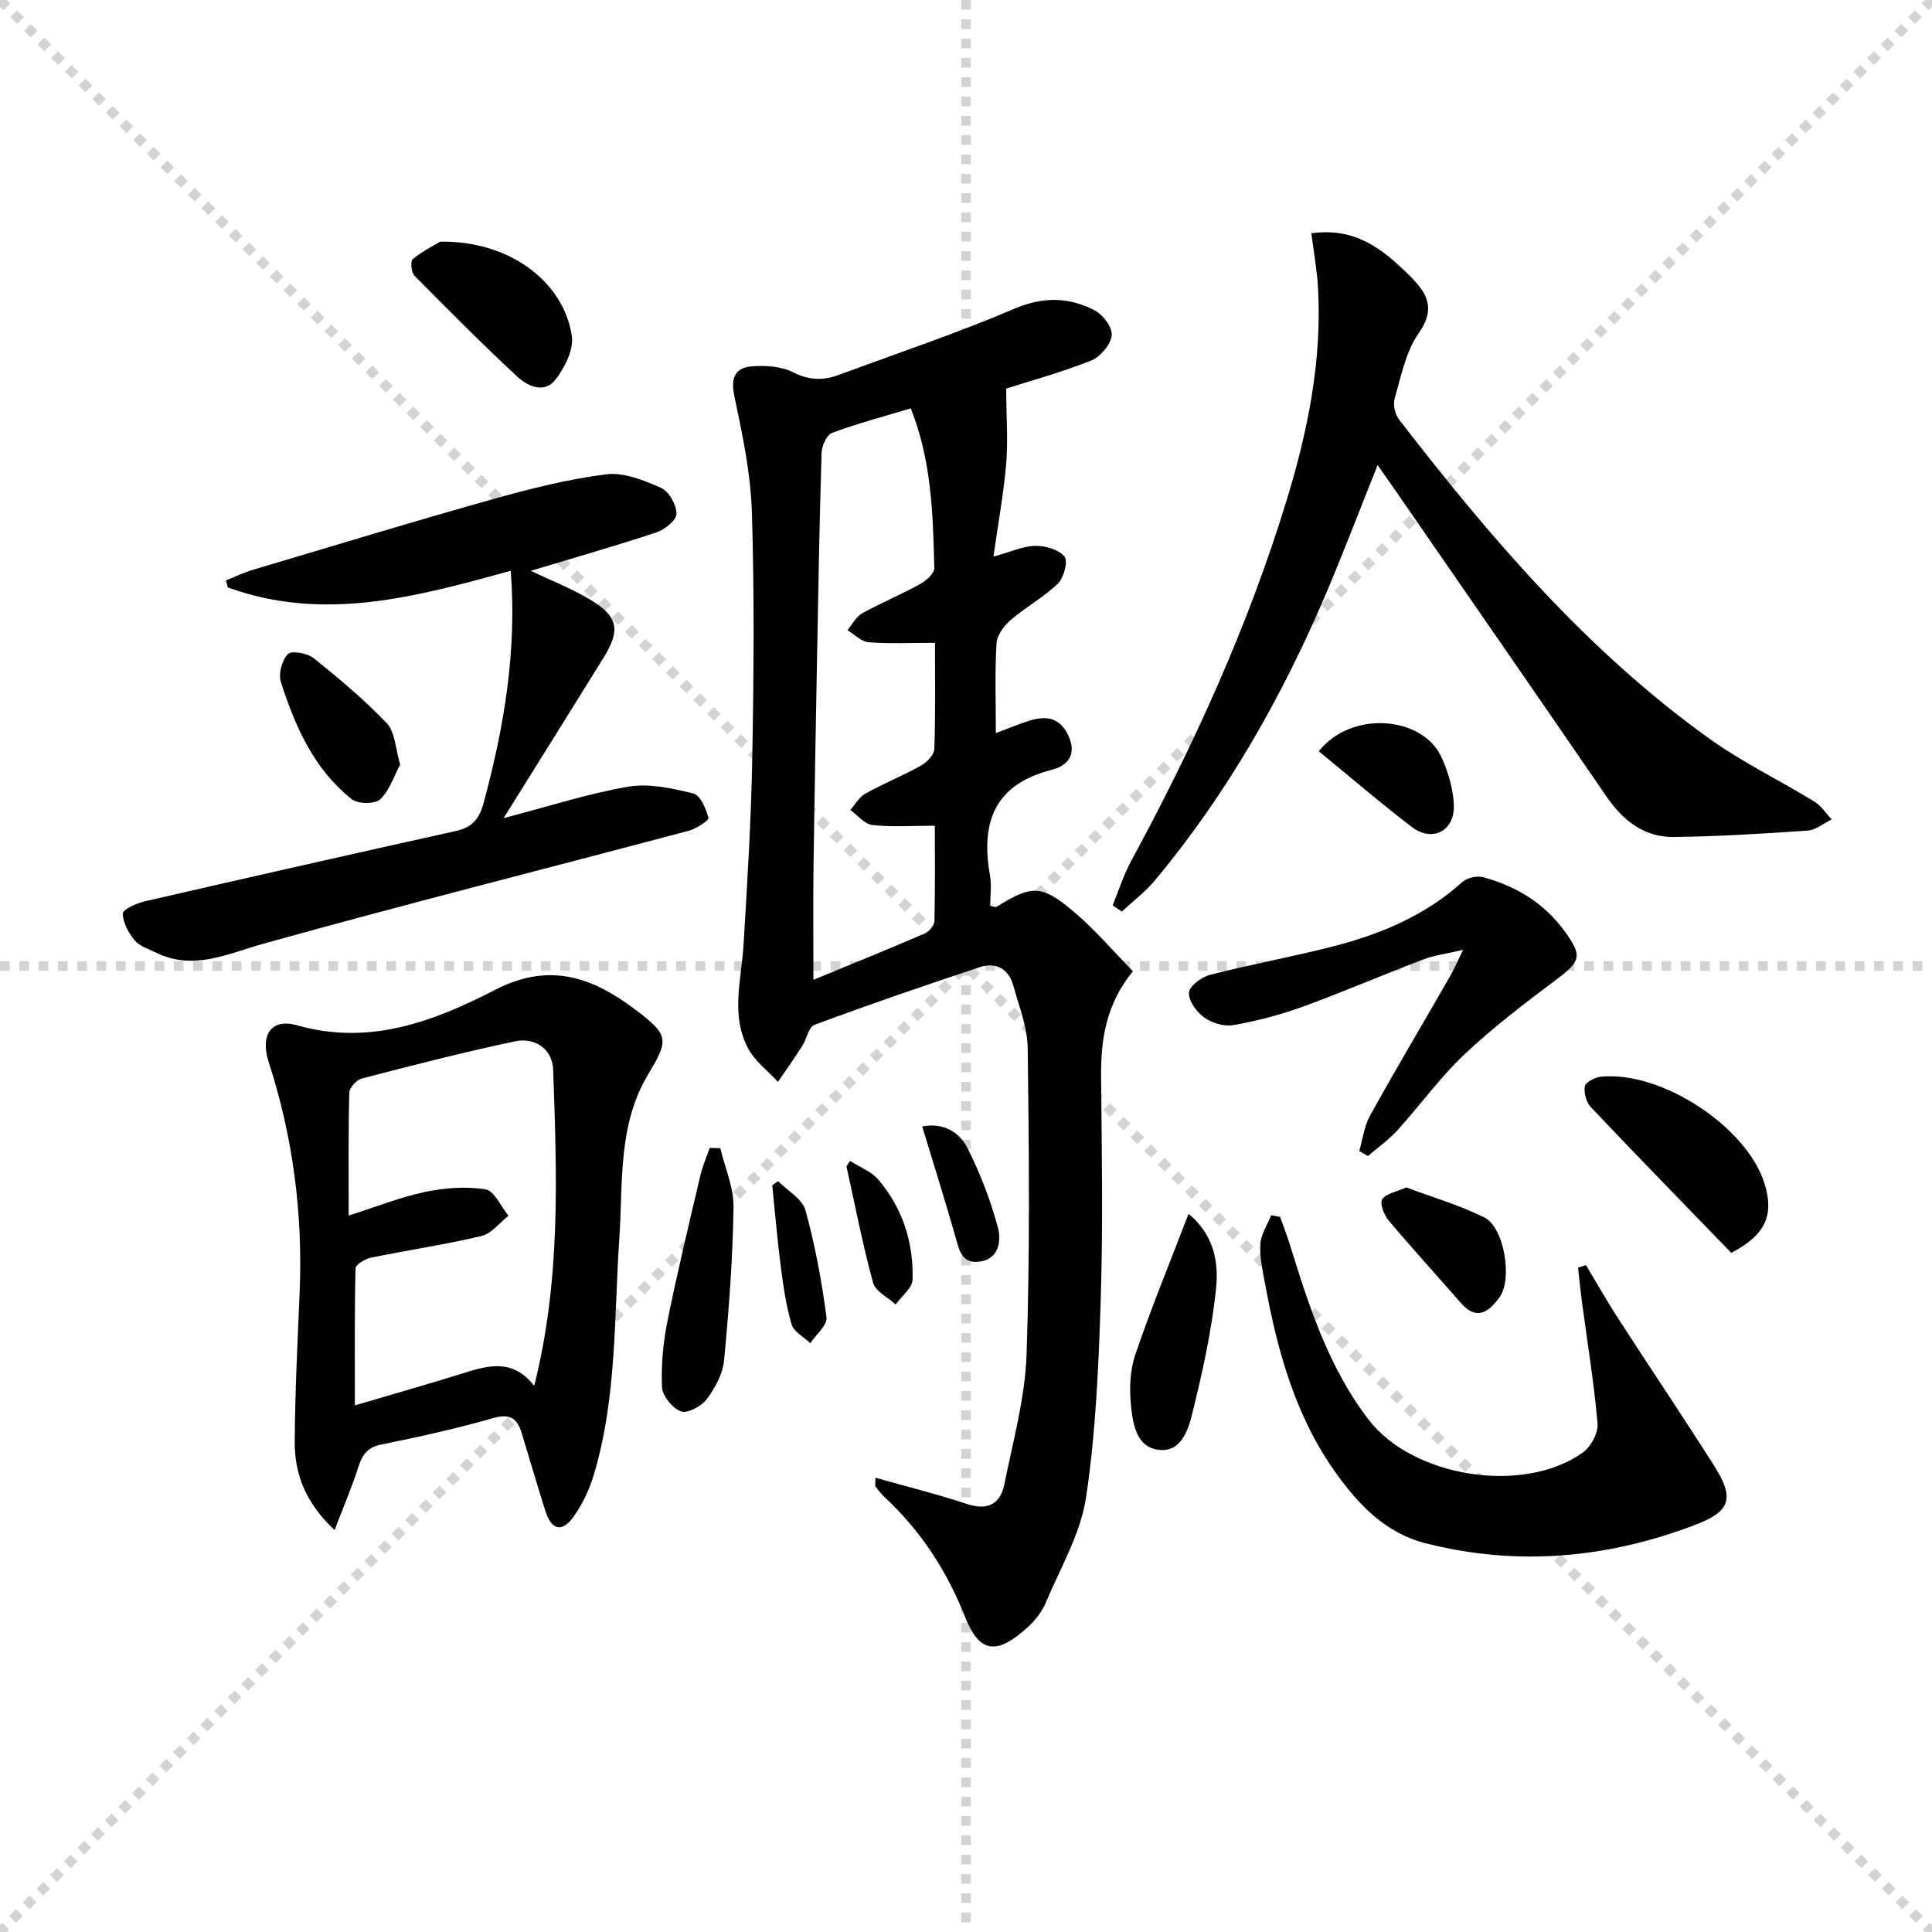 <svg enable-background="new 0 0 400 400" viewBox="0 0 400 400" xmlns="http://www.w3.org/2000/svg"><g stroke="lightgray" stroke-dasharray="1,1" stroke-width="1" transform="scale(2, 2)"><line x1="0" y1="0" x2="200" y2="200"></line><line x1="200" y1="0" x2="0" y2="200"></line><line x1="100" y1="0" x2="100" y2="200"></line><line x1="0" y1="100" x2="200" y2="100"></line></g><g fill="#010103"><path d="m181.25 305.95c6.57 1.86 12.79 3.39 18.86 5.41 4.32 1.44 6.99.1 7.83-4.05 1.8-8.93 4.29-17.89 4.6-26.91.72-21.09.5-42.21.24-63.32-.05-4.35-1.79-8.72-2.98-13.01-.96-3.46-3.59-4.94-6.91-3.84-11.49 3.8-22.93 7.75-34.27 11.95-1.21.45-1.6 2.94-2.53 4.38-1.61 2.52-3.34 4.96-5.02 7.43-2.07-2.25-4.68-4.2-6.11-6.81-3.77-6.9-1.46-14.27-1.02-21.52.78-12.94 1.58-25.88 1.81-38.84.31-16.98.45-33.99-.09-50.96-.26-8.03-1.99-16.06-3.64-23.97-.77-3.71.24-5.77 3.6-6.04 2.86-.23 6.16-.01 8.64 1.25 3.32 1.68 6.25 1.7 9.47.5 12.13-4.5 24.43-8.62 36.32-13.69 5.98-2.55 11.32-2.41 16.67.39 1.7.89 3.68 3.62 3.45 5.21-.27 1.94-2.41 4.41-4.32 5.17-6.28 2.47-12.82 4.27-17.53 5.77.03 6.05.4 10.84 0 15.57-.53 6.19-1.66 12.34-2.64 19.22 3.63-1 6.15-2.19 8.69-2.23 2.07-.03 4.82.76 6.02 2.22.77.94-.12 4.38-1.35 5.58-2.93 2.84-6.66 4.85-9.77 7.54-1.39 1.2-2.85 3.15-2.95 4.84-.36 5.94-.14 11.91-.14 18.59 2.75-1.03 4.85-1.93 7.01-2.59 3.59-1.1 6.43-.58 8.13 3.4 1.7 3.99-.66 6.06-3.58 6.8-11.85 3-14.73 10.87-12.78 21.83.37 2.06.05 4.25.05 6.32.66.12 1.08.34 1.28.21 7.39-4.54 9.32-4.66 16.06 1.04 4.38 3.7 8.13 8.14 12.2 12.29-5.56 6.87-6.65 14.11-6.58 21.79.14 15.32.41 30.66-.07 45.97-.43 13.75-1.01 27.59-3.04 41.16-1.12 7.48-5.27 14.54-8.29 21.69-.82 1.94-2.22 3.8-3.79 5.22-6.53 5.93-10.05 5.27-13-2.21-3.72-9.42-9.12-17.73-16.56-24.66-.72-.67-1.35-1.46-1.94-2.25-.16-.21-.03-.62-.03-1.84zm12.33-172.86c-5.15 0-9.48.22-13.76-.12-1.51-.12-2.91-1.63-4.37-2.5 1-1.19 1.78-2.78 3.06-3.49 3.92-2.18 8.09-3.9 12.02-6.07 1.25-.69 2.94-2.22 2.91-3.33-.28-11.09-.55-22.22-4.88-33.03-5.59 1.68-11.03 3.12-16.28 5.07-1.12.41-2.13 2.69-2.18 4.14-.43 13.8-.66 27.61-.92 41.41-.27 14.8-.55 29.61-.75 44.41-.1 7.54-.02 15.08-.02 23.28 8.24-3.4 15.77-6.45 23.21-9.66.85-.37 1.83-1.65 1.85-2.53.15-6.61.08-13.23.08-19.71-4.72 0-8.87.3-12.94-.15-1.62-.18-3.05-2.03-4.57-3.12 1.03-1.15 1.85-2.67 3.12-3.38 3.77-2.09 7.8-3.72 11.56-5.82 1.21-.67 2.67-2.22 2.72-3.42.26-7.27.14-14.57.14-21.98z"/><path d="m69.28 316.79c-6.15-5.75-8.31-11.76-8.26-18.39.06-10.3.59-20.61 1.02-30.91.67-16.22-1.38-32.07-6.39-47.52-1.83-5.63.42-9.25 5.92-7.68 15.05 4.28 28.4-.9 41.01-7.39 11.53-5.94 20.53-2.31 29.32 4.4 6.55 5 6.58 6.01 2.34 13.05-6.38 10.6-5.23 22.44-6.01 33.94-1.11 16.38-.49 32.94-5.24 48.9-.93 3.12-2.37 6.26-4.28 8.88-2.39 3.29-4.53 2.71-5.79-1.23-1.71-5.36-3.27-10.77-4.91-16.15-.92-3-2.39-4.1-5.89-3.09-7.64 2.19-15.43 3.9-23.22 5.48-2.98.6-3.95 2.28-4.77 4.84-1.32 4.09-3.03 8.07-4.85 12.87zm2.91-65.12c5.79-1.84 10.7-3.82 15.8-4.89 4.07-.85 8.46-1.19 12.52-.54 1.83.29 3.19 3.55 4.77 5.46-1.85 1.45-3.51 3.71-5.59 4.2-7.57 1.79-15.3 2.93-22.93 4.5-1.2.25-3.13 1.42-3.15 2.21-.22 9.04-.14 18.1-.14 28.36 8.14-2.41 15.26-4.42 22.33-6.63 5.22-1.63 10.31-3.16 14.8 2.58 5.57-22.05 4.68-43.8 3.92-65.5-.15-4.18-3.71-6.7-7.84-5.83-10.66 2.24-21.22 4.97-31.76 7.7-1.09.28-2.58 1.89-2.6 2.92-.22 8.11-.13 16.23-.13 25.46z"/><path d="m271.5 48.3c9.05-1.27 14.65 3.21 19.99 8.42 3.69 3.61 6.07 6.82 2.21 12.31-2.67 3.8-3.61 8.88-4.96 13.49-.37 1.28.09 3.28.93 4.36 18.88 24.43 38.87 47.85 64.16 66 6.86 4.92 14.57 8.64 21.8 13.07 1.42.87 2.41 2.45 3.6 3.7-1.64.8-3.25 2.19-4.94 2.31-9.24.64-18.5 1.22-27.76 1.33-6.12.07-10.5-3.39-13.92-8.37-14.59-21.27-29.27-42.47-43.93-63.69-1.03-1.49-2.08-2.97-3.46-4.94-3.68 9.19-7.01 17.96-10.68 26.6-9.09 21.39-20.48 41.44-35.4 59.35-2 2.41-4.57 4.34-6.88 6.49-.63-.43-1.27-.86-1.9-1.29 1.27-3.08 2.27-6.3 3.85-9.21 13.03-24.02 24.29-48.8 32.27-74.97 4.33-14.21 7.24-28.68 6.4-43.66-.19-3.6-.86-7.17-1.38-11.3z"/><path d="m104.26 169.39c9.5-2.48 17.57-5.12 25.85-6.52 4.31-.73 9.08.34 13.44 1.41 1.45.36 2.64 3.17 3.13 5.07.13.52-2.56 2.25-4.16 2.67-29.31 7.79-58.72 15.21-87.93 23.35-7.57 2.11-14.6 5.72-22.47 1.78-1.47-.74-3.27-1.28-4.24-2.46-1.26-1.56-2.45-3.66-2.45-5.53 0-.86 2.78-2.15 4.47-2.53 21.47-4.95 42.97-9.81 64.48-14.58 3.34-.74 4.84-2.45 5.74-5.78 4.23-15.66 6.93-31.46 5.62-48.1-19.39 5.36-38.72 10.69-58.57 3.45-.13-.48-.27-.97-.4-1.45 1.83-.73 3.62-1.61 5.5-2.17 16.51-4.92 33-9.94 49.58-14.6 7.78-2.19 15.69-4.19 23.67-5.2 3.65-.46 7.83 1.25 11.38 2.83 1.62.72 3.17 3.52 3.16 5.37 0 1.32-2.45 3.26-4.17 3.83-8.58 2.84-17.28 5.33-26 7.95 3.98 1.9 8.23 3.57 12.12 5.86 6 3.54 6.55 6.33 2.92 12.18-6.63 10.7-13.32 21.39-20.67 33.17z"/><path d="m328.35 261.92c2.19 3.64 4.28 7.35 6.58 10.91 6.58 10.18 13.36 20.24 19.86 30.47 4.36 6.87 3.65 9.57-3.88 12.43-18.13 6.9-36.71 8.61-55.7 3.8-8.27-2.09-13.75-7.81-18.48-14.36-8.46-11.71-12.2-25.26-14.78-39.21-.51-2.77-1.17-5.6-1.01-8.37.12-2.03 1.46-3.99 2.25-5.98.62.11 1.24.23 1.85.34.69 1.95 1.44 3.89 2.06 5.87 3.93 12.7 8 25.34 16.24 36.09 9.18 11.97 32.05 15.59 44.35 6.83 1.66-1.18 3.23-4.04 3.07-5.97-.72-8.4-2.11-16.75-3.22-25.11-.32-2.39-.55-4.8-.82-7.2.54-.18 1.09-.36 1.63-.54z"/><path d="m281.42 238.3c.72-2.45 1.02-5.13 2.22-7.3 5.4-9.73 11.08-19.3 16.62-28.95.81-1.42 1.45-2.93 2.65-5.39-3.34.79-5.92 1.1-8.27 2-8.37 3.18-16.6 6.74-25.02 9.8-4.62 1.68-9.46 2.93-14.3 3.78-1.9.34-4.45-.45-6.05-1.61-1.56-1.13-3.24-3.49-3.1-5.15.12-1.38 2.65-3.22 4.42-3.67 8.49-2.18 17.15-3.73 25.64-5.93 9.72-2.52 18.86-6.35 26.49-13.24 1-.9 3.08-1.38 4.38-1.02 6.73 1.84 12.52 5.3 16.73 11.03 3.89 5.31 3.49 6.34-1.75 10.27-6.49 4.87-12.98 9.81-18.87 15.36-5.05 4.77-9.16 10.52-13.85 15.69-1.81 2-4.08 3.59-6.14 5.37-.6-.34-1.2-.69-1.8-1.04z"/><path d="m358.44 259.39c-9.54-9.86-19.38-19.93-29.05-30.14-.96-1.01-1.53-3.02-1.26-4.36.18-.88 2.16-1.86 3.41-1.98 12.52-1.19 30.14 10.42 33.78 22.12 2.03 6.5.27 10.63-6.88 14.36z"/><path d="m91.12 50.04c14.06-.28 25.54 8.07 27.27 19.51.43 2.83-1.47 6.56-3.38 9.04-2.3 2.99-5.78 1.38-7.96-.65-7.26-6.76-14.28-13.8-21.25-20.87-.67-.67-.86-3.02-.35-3.43 2.09-1.69 4.55-2.92 5.67-3.6z"/><path d="m246.08 251.31c5.3 4.38 6.24 10.1 5.7 15.35-.9 8.83-2.85 17.61-5 26.25-.81 3.27-2.33 7.82-6.89 7.26-4.59-.56-5.3-5.23-5.7-8.88-.39-3.54-.28-7.46.85-10.79 3.28-9.66 7.18-19.11 11.04-29.19z"/><path d="m149.13 237.72c.97 4.08 2.81 8.18 2.74 12.25-.16 10.58-.95 21.16-1.96 31.7-.27 2.8-1.87 5.72-3.6 8.02-1.1 1.47-3.98 3.02-5.33 2.53-1.75-.63-3.83-3.22-3.92-5.04-.2-4.57.24-9.26 1.15-13.76 2.02-10.05 4.44-20.01 6.78-30 .46-1.96 1.28-3.84 1.94-5.76.74.01 1.47.04 2.2.06z"/><path d="m82.85 158.29c-1.26 2.35-2.17 5.33-4.14 7.2-1.07 1.02-4.61.99-5.88-.02-7.83-6.21-11.72-15.06-14.68-24.27-.54-1.69.22-4.52 1.45-5.78.76-.78 4.03-.2 5.33.84 5.28 4.23 10.51 8.6 15.16 13.49 1.71 1.79 1.75 5.15 2.76 8.54z"/><path d="m273.04 155.54c6.85-8.64 21.57-7.19 25.39 1.21 1.41 3.09 2.45 6.61 2.57 9.98.19 5.29-4.46 7.7-8.62 4.54-6.55-4.98-12.78-10.37-19.34-15.73z"/><path d="m291.16 245.84c5.4 2.03 10.98 3.67 16.12 6.2 4.19 2.06 5.93 12.86 3.14 16.62-2.2 2.96-4.7 4.85-7.96 1.11-4.99-5.72-10.12-11.33-15-17.14-.94-1.11-1.83-3.49-1.28-4.33.78-1.2 2.91-1.53 4.98-2.46z"/><path d="m161.09 244.54c1.96 1.99 5.01 3.67 5.67 6.03 2.01 7.24 3.37 14.71 4.36 22.17.21 1.61-2.17 3.56-3.35 5.35-1.34-1.28-3.42-2.35-3.88-3.89-1.15-3.91-1.73-8.02-2.25-12.08-.72-5.55-1.18-11.14-1.75-16.71.39-.29.8-.58 1.2-.87z"/><path d="m190.93 233.21c4.62-.84 7.79 1.32 9.41 4.55 2.63 5.24 4.79 10.83 6.29 16.5.65 2.47.31 6.31-3.69 6.93-3.85.6-4.36-2.41-5.16-5.24-2.12-7.44-4.45-14.81-6.85-22.74z"/><path d="m175.99 240.36c1.99 1.27 4.42 2.17 5.88 3.89 5.01 5.9 7.28 13 7.07 20.66-.05 1.75-2.28 3.45-3.51 5.17-1.61-1.49-4.19-2.72-4.68-4.52-2.16-7.94-3.72-16.03-5.5-24.07.25-.38.5-.75.74-1.13z"/></g></svg>